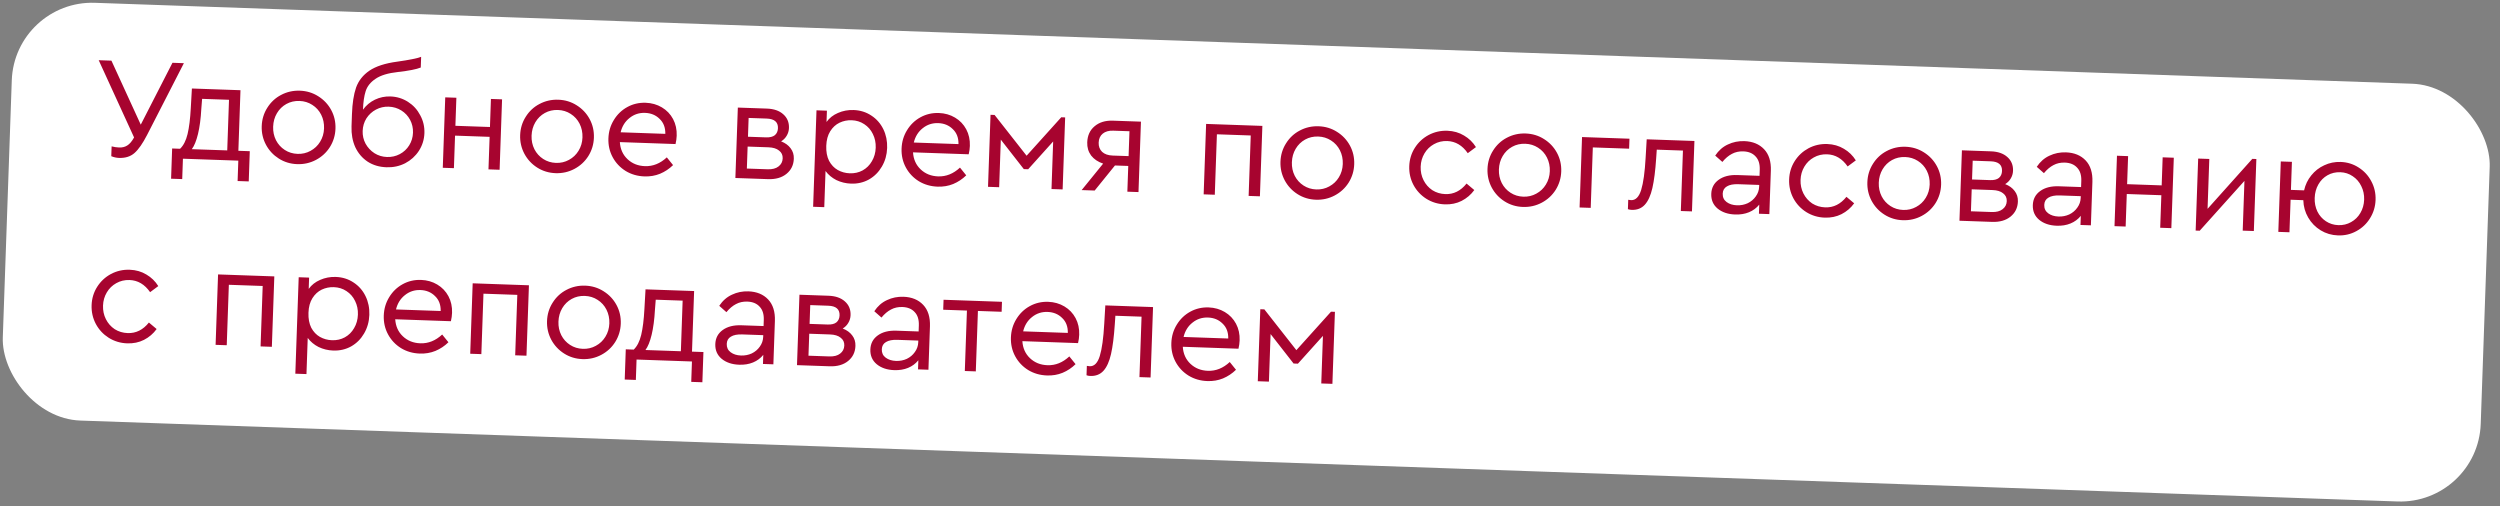 <?xml version="1.0" encoding="UTF-8"?> <svg xmlns="http://www.w3.org/2000/svg" width="311" height="63" viewBox="0 0 311 63" fill="none"><rect x="0" y="0" width="311" height="63" fill="#808080" stroke="none"/> <rect x="1.814" width="308.442" height="52" rx="10" transform="rotate(2 1.814 0)" fill="white"></rect> <path d="M22.875 7.86L18.294 16.795C17.753 17.845 17.235 18.589 16.739 19.028C16.244 19.467 15.6 19.673 14.809 19.645C14.485 19.634 14.163 19.563 13.843 19.431L13.886 18.208C14.207 18.291 14.518 18.338 14.818 18.349C15.213 18.363 15.553 18.279 15.835 18.096C16.13 17.914 16.412 17.582 16.68 17.099L12.279 7.49L13.862 7.545L17.511 15.507L21.454 7.81L22.875 7.86ZM31.074 18.808L30.943 22.568L29.558 22.52L29.646 19.983L22.756 19.743L22.668 22.279L21.283 22.231L21.414 18.471L22.403 18.506C22.826 18.1 23.135 17.493 23.332 16.683C23.528 15.861 23.662 14.791 23.732 13.473L23.872 11.01L29.916 11.222L29.653 18.759L31.074 18.808ZM25.044 13.537C24.978 14.759 24.839 15.805 24.629 16.674C24.419 17.531 24.163 18.159 23.861 18.557L28.268 18.71L28.488 12.414L25.142 12.297L25.044 13.537ZM36.968 20.419C36.129 20.39 35.368 20.159 34.687 19.727C34.005 19.295 33.473 18.724 33.09 18.014C32.706 17.293 32.529 16.518 32.558 15.69C32.588 14.851 32.818 14.091 33.25 13.409C33.683 12.716 34.254 12.183 34.963 11.812C35.685 11.429 36.466 11.252 37.305 11.281C38.145 11.311 38.905 11.541 39.586 11.973C40.28 12.406 40.818 12.977 41.202 13.687C41.585 14.397 41.762 15.171 41.733 16.011C41.704 16.838 41.473 17.599 41.041 18.292C40.609 18.973 40.032 19.506 39.31 19.889C38.588 20.272 37.807 20.448 36.968 20.419ZM37.013 19.142C37.6 19.163 38.139 19.037 38.629 18.766C39.13 18.495 39.528 18.119 39.821 17.637C40.126 17.143 40.29 16.591 40.311 15.979C40.333 15.355 40.215 14.787 39.956 14.274C39.698 13.76 39.328 13.351 38.846 13.046C38.377 12.742 37.848 12.579 37.261 12.559C36.661 12.538 36.116 12.663 35.626 12.934C35.137 13.205 34.745 13.587 34.452 14.082C34.158 14.576 34.001 15.134 33.979 15.758C33.958 16.37 34.076 16.932 34.334 17.445C34.593 17.947 34.957 18.35 35.427 18.654C35.896 18.959 36.425 19.121 37.013 19.142ZM48.579 11.999C49.371 12.027 50.095 12.25 50.753 12.669C51.411 13.089 51.92 13.647 52.28 14.344C52.652 15.029 52.824 15.768 52.797 16.559C52.769 17.363 52.539 18.099 52.107 18.768C51.676 19.426 51.106 19.94 50.396 20.312C49.687 20.671 48.913 20.836 48.074 20.807C47.186 20.776 46.408 20.545 45.738 20.113C45.069 19.669 44.556 19.069 44.198 18.312C43.853 17.544 43.697 16.68 43.73 15.72L43.784 14.191C43.831 12.848 44.001 11.749 44.295 10.895C44.601 10.041 45.154 9.34 45.954 8.792C46.765 8.244 47.919 7.87 49.415 7.67C50.911 7.458 51.903 7.258 52.39 7.071L52.343 8.402C51.783 8.623 50.846 8.806 49.532 8.953C48.279 9.089 47.338 9.374 46.711 9.809C46.084 10.231 45.675 10.745 45.486 11.351C45.297 11.945 45.186 12.709 45.154 13.645C45.545 13.106 46.04 12.691 46.638 12.4C47.249 12.109 47.896 11.975 48.579 11.999ZM48.136 19.53C48.712 19.55 49.244 19.431 49.734 19.172C50.223 18.913 50.614 18.548 50.907 18.078C51.199 17.608 51.355 17.085 51.376 16.51C51.396 15.934 51.276 15.402 51.017 14.912C50.758 14.423 50.393 14.032 49.923 13.739C49.453 13.447 48.93 13.29 48.355 13.27C47.791 13.251 47.265 13.37 46.775 13.629C46.286 13.888 45.889 14.253 45.584 14.722C45.292 15.193 45.136 15.715 45.115 16.291C45.096 16.855 45.215 17.381 45.474 17.87C45.745 18.36 46.116 18.757 46.586 19.062C47.056 19.355 47.572 19.511 48.136 19.53ZM55.388 12.111L56.773 12.159L56.651 15.649L60.95 15.799L61.072 12.309L62.457 12.358L62.151 21.119L60.766 21.07L60.908 17.023L56.608 16.872L56.467 20.92L55.082 20.872L55.388 12.111ZM69.116 21.542C68.277 21.512 67.516 21.282 66.835 20.85C66.154 20.418 65.621 19.847 65.238 19.137C64.855 18.415 64.678 17.64 64.707 16.813C64.736 15.974 64.967 15.213 65.399 14.532C65.831 13.838 66.402 13.306 67.112 12.935C67.833 12.552 68.614 12.375 69.454 12.404C70.293 12.433 71.053 12.664 71.735 13.096C72.428 13.528 72.966 14.1 73.35 14.809C73.733 15.519 73.91 16.294 73.881 17.133C73.852 17.961 73.622 18.721 73.189 19.415C72.757 20.096 72.18 20.628 71.458 21.011C70.737 21.394 69.956 21.571 69.116 21.542ZM69.161 20.265C69.749 20.285 70.287 20.16 70.777 19.889C71.279 19.618 71.676 19.242 71.969 18.76C72.275 18.266 72.438 17.713 72.459 17.102C72.481 16.478 72.363 15.91 72.105 15.396C71.846 14.883 71.477 14.474 70.995 14.169C70.525 13.864 69.996 13.702 69.409 13.681C68.809 13.66 68.265 13.785 67.775 14.056C67.285 14.328 66.894 14.71 66.6 15.204C66.307 15.698 66.149 16.257 66.127 16.881C66.106 17.492 66.224 18.055 66.483 18.568C66.741 19.069 67.105 19.472 67.575 19.777C68.045 20.081 68.573 20.244 69.161 20.265ZM84.036 17.92L77.11 17.678C77.164 18.545 77.482 19.252 78.063 19.801C78.644 20.35 79.367 20.639 80.23 20.669C81.225 20.704 82.133 20.339 82.952 19.576L83.729 20.539C83.256 21.003 82.715 21.362 82.106 21.617C81.509 21.86 80.863 21.97 80.167 21.946C79.304 21.916 78.525 21.69 77.832 21.27C77.138 20.837 76.6 20.266 76.216 19.556C75.833 18.847 75.656 18.066 75.686 17.214C75.715 16.375 75.94 15.614 76.36 14.933C76.78 14.239 77.339 13.7 78.037 13.316C78.735 12.932 79.498 12.755 80.325 12.784C81.069 12.81 81.74 13.001 82.34 13.358C82.94 13.716 83.404 14.2 83.731 14.812C84.057 15.424 84.207 16.113 84.181 16.881C84.169 17.216 84.121 17.563 84.036 17.92ZM80.245 14.042C79.514 14.016 78.87 14.228 78.314 14.677C77.758 15.114 77.389 15.707 77.207 16.457L82.766 16.651C82.781 15.871 82.544 15.251 82.056 14.789C81.581 14.316 80.977 14.067 80.245 14.042ZM97.17 17.587C97.679 17.784 98.072 18.068 98.347 18.438C98.634 18.808 98.769 19.245 98.751 19.749C98.724 20.529 98.42 21.154 97.839 21.626C97.259 22.098 96.494 22.318 95.547 22.285L91.481 22.143L91.787 13.382L95.403 13.508C96.267 13.539 96.943 13.772 97.432 14.21C97.933 14.647 98.171 15.22 98.147 15.928C98.134 16.275 98.039 16.596 97.861 16.89C97.695 17.172 97.465 17.405 97.17 17.587ZM93.048 17.01L95.296 17.089C95.776 17.105 96.139 17.016 96.386 16.821C96.634 16.613 96.764 16.323 96.777 15.952C96.804 15.184 96.337 14.784 95.378 14.75L93.129 14.672L93.048 17.01ZM95.5 21.058C96.075 21.078 96.524 20.962 96.845 20.709C97.178 20.456 97.352 20.12 97.366 19.701C97.38 19.293 97.23 18.969 96.914 18.73C96.611 18.48 96.171 18.344 95.595 18.324L93.005 18.233L92.909 20.968L95.5 21.058ZM106.185 13.687C107.012 13.716 107.748 13.945 108.394 14.376C109.04 14.795 109.536 15.359 109.884 16.067C110.231 16.776 110.39 17.556 110.36 18.407C110.331 19.259 110.112 20.032 109.703 20.726C109.307 21.408 108.772 21.942 108.098 22.327C107.425 22.7 106.68 22.872 105.865 22.843C105.217 22.82 104.61 22.673 104.043 22.401C103.489 22.118 103.04 21.742 102.696 21.274L102.539 25.771L101.153 25.722L101.572 13.724L102.868 13.769L102.819 15.172C103.172 14.68 103.647 14.306 104.245 14.051C104.854 13.784 105.501 13.663 106.185 13.687ZM105.712 21.559C106.299 21.579 106.832 21.46 107.309 21.201C107.799 20.929 108.184 20.547 108.466 20.052C108.759 19.558 108.917 18.999 108.939 18.376C108.96 17.752 108.842 17.184 108.584 16.67C108.338 16.157 107.98 15.749 107.51 15.444C107.052 15.14 106.53 14.977 105.942 14.957C105.414 14.939 104.913 15.041 104.436 15.265C103.972 15.489 103.588 15.841 103.283 16.323C102.978 16.805 102.813 17.411 102.787 18.143C102.761 18.874 102.878 19.497 103.136 20.01C103.407 20.512 103.766 20.891 104.213 21.146C104.672 21.403 105.172 21.54 105.712 21.559ZM120.506 19.194L113.58 18.952C113.634 19.818 113.952 20.526 114.533 21.075C115.114 21.623 115.836 21.913 116.7 21.943C117.695 21.977 118.603 21.613 119.422 20.849L120.199 21.813C119.726 22.276 119.185 22.636 118.576 22.891C117.979 23.134 117.333 23.244 116.637 23.219C115.774 23.189 114.995 22.964 114.301 22.543C113.608 22.111 113.07 21.54 112.686 20.83C112.303 20.12 112.126 19.34 112.156 18.488C112.185 17.648 112.41 16.888 112.83 16.206C113.25 15.512 113.809 14.974 114.507 14.59C115.205 14.206 115.968 14.028 116.795 14.057C117.539 14.083 118.21 14.275 118.81 14.632C119.41 14.989 119.874 15.473 120.2 16.085C120.527 16.697 120.677 17.387 120.651 18.154C120.639 18.49 120.591 18.837 120.506 19.194ZM116.715 15.315C115.984 15.29 115.34 15.501 114.784 15.95C114.228 16.387 113.859 16.98 113.677 17.731L119.236 17.925C119.251 17.145 119.014 16.524 118.526 16.063C118.05 15.59 117.447 15.341 116.715 15.315ZM123.222 14.282L123.726 14.299L127.709 19.373L132.019 14.589L132.505 14.606L132.192 23.564L130.807 23.516L131.013 17.598L127.903 21.055L127.363 21.036L124.501 17.37L124.295 23.289L122.91 23.24L123.222 14.282ZM141.934 15.133L141.628 23.894L140.243 23.846L140.355 20.643L138.7 20.586L136.177 23.703L134.558 23.647L137.231 20.354C136.59 20.14 136.091 19.804 135.735 19.347C135.391 18.879 135.23 18.333 135.252 17.71C135.282 16.858 135.587 16.19 136.168 15.706C136.75 15.21 137.509 14.979 138.444 15.011L141.934 15.133ZM140.505 16.326L138.491 16.256C137.939 16.236 137.502 16.359 137.181 16.624C136.86 16.889 136.69 17.262 136.674 17.741C136.657 18.209 136.8 18.592 137.102 18.891C137.416 19.178 137.849 19.331 138.401 19.351L140.397 19.42L140.505 16.326ZM150.041 15.416L157.039 15.661L156.733 24.421L155.33 24.372L155.592 16.853L151.383 16.706L151.12 24.225L149.735 24.177L150.041 15.416ZM163.699 24.845C162.86 24.815 162.099 24.585 161.418 24.153C160.737 23.721 160.204 23.15 159.821 22.44C159.438 21.718 159.261 20.943 159.29 20.116C159.319 19.276 159.55 18.516 159.982 17.835C160.414 17.141 160.985 16.609 161.695 16.238C162.416 15.854 163.197 15.678 164.036 15.707C164.876 15.736 165.636 15.967 166.318 16.399C167.011 16.831 167.549 17.403 167.933 18.112C168.316 18.822 168.493 19.597 168.464 20.436C168.435 21.264 168.205 22.024 167.772 22.718C167.34 23.399 166.763 23.931 166.041 24.314C165.319 24.697 164.539 24.874 163.699 24.845ZM163.744 23.567C164.332 23.588 164.87 23.463 165.36 23.192C165.862 22.921 166.259 22.545 166.552 22.063C166.858 21.569 167.021 21.016 167.042 20.405C167.064 19.781 166.946 19.213 166.688 18.699C166.429 18.186 166.059 17.777 165.578 17.472C165.108 17.167 164.58 17.005 163.992 16.984C163.392 16.963 162.848 17.088 162.358 17.359C161.868 17.63 161.476 18.013 161.183 18.507C160.89 19.001 160.732 19.56 160.71 20.184C160.689 20.795 160.807 21.358 161.066 21.871C161.324 22.372 161.688 22.775 162.158 23.08C162.628 23.384 163.156 23.547 163.744 23.567ZM179.738 25.423C178.899 25.393 178.132 25.163 177.439 24.73C176.758 24.298 176.225 23.727 175.842 23.017C175.459 22.296 175.282 21.515 175.311 20.675C175.341 19.836 175.571 19.076 176.003 18.394C176.435 17.713 177.006 17.18 177.716 16.797C178.438 16.414 179.218 16.237 180.058 16.266C180.825 16.293 181.515 16.491 182.126 16.861C182.738 17.218 183.232 17.698 183.607 18.299L182.59 19.056C181.916 18.084 181.063 17.58 180.031 17.544C179.432 17.523 178.881 17.654 178.379 17.937C177.889 18.208 177.497 18.59 177.204 19.084C176.91 19.579 176.753 20.125 176.732 20.725C176.711 21.337 176.829 21.899 177.088 22.413C177.346 22.926 177.71 23.341 178.179 23.657C178.661 23.962 179.201 24.125 179.801 24.146C180.832 24.182 181.712 23.745 182.44 22.834L183.403 23.642C182.986 24.215 182.46 24.665 181.825 24.991C181.201 25.306 180.506 25.45 179.738 25.423ZM189.453 25.744C188.614 25.715 187.853 25.484 187.172 25.052C186.491 24.62 185.958 24.049 185.575 23.339C185.192 22.617 185.015 21.843 185.044 21.015C185.073 20.176 185.304 19.415 185.736 18.734C186.168 18.041 186.739 17.508 187.448 17.137C188.17 16.754 188.951 16.577 189.79 16.606C190.63 16.636 191.39 16.866 192.072 17.298C192.765 17.731 193.303 18.302 193.687 19.012C194.07 19.721 194.247 20.496 194.218 21.336C194.189 22.163 193.958 22.924 193.526 23.617C193.094 24.298 192.517 24.83 191.795 25.213C191.073 25.596 190.293 25.773 189.453 25.744ZM189.498 24.467C190.085 24.487 190.624 24.362 191.114 24.091C191.616 23.82 192.013 23.444 192.306 22.962C192.611 22.468 192.775 21.916 192.796 21.304C192.818 20.68 192.7 20.112 192.441 19.599C192.183 19.085 191.813 18.676 191.332 18.371C190.862 18.067 190.333 17.904 189.746 17.884C189.146 17.863 188.601 17.988 188.112 18.259C187.622 18.53 187.23 18.912 186.937 19.406C186.643 19.9 186.486 20.459 186.464 21.083C186.443 21.695 186.561 22.257 186.819 22.77C187.078 23.272 187.442 23.675 187.912 23.979C188.382 24.284 188.91 24.446 189.498 24.467ZM196.805 17.049L202.706 17.255L202.662 18.497L198.147 18.339L197.885 25.858L196.5 25.81L196.805 17.049ZM210.786 17.538L210.48 26.298L209.095 26.25L209.358 18.73L206.102 18.617L206.028 19.695C205.926 21.228 205.769 22.459 205.557 23.389C205.344 24.318 205.032 25.009 204.62 25.463C204.208 25.917 203.66 26.132 202.976 26.108C202.808 26.102 202.653 26.073 202.511 26.02L202.552 24.851C202.695 24.88 202.814 24.896 202.91 24.899C203.474 24.919 203.891 24.495 204.162 23.628C204.432 22.749 204.617 21.411 204.716 19.613L204.85 17.33L210.786 17.538ZM217.001 17.556C218.032 17.593 218.849 17.927 219.451 18.561C220.054 19.194 220.335 20.086 220.294 21.238L220.106 26.634L218.811 26.589L218.85 25.456C218.511 25.876 218.086 26.192 217.574 26.402C217.063 26.612 216.489 26.706 215.854 26.684C214.954 26.653 214.224 26.405 213.664 25.941C213.116 25.478 212.855 24.868 212.882 24.113C212.907 23.369 213.216 22.786 213.807 22.362C214.398 21.938 215.168 21.743 216.115 21.776L218.885 21.873L218.912 21.117C218.937 20.398 218.764 19.845 218.393 19.46C218.035 19.064 217.526 18.854 216.866 18.831C216.339 18.812 215.867 18.916 215.451 19.141C215.035 19.355 214.639 19.689 214.263 20.145L213.372 19.357C213.79 18.723 214.317 18.261 214.951 17.971C215.586 17.669 216.269 17.531 217.001 17.556ZM216.074 25.539C216.553 25.556 217.001 25.469 217.416 25.28C217.831 25.078 218.165 24.796 218.418 24.432C218.683 24.069 218.823 23.666 218.838 23.222L218.846 23.006L216.237 22.915C215.626 22.894 215.154 22.985 214.823 23.19C214.492 23.383 214.319 23.683 214.305 24.09C214.29 24.534 214.452 24.882 214.791 25.134C215.13 25.386 215.558 25.521 216.074 25.539ZM226.995 27.073C226.155 27.044 225.389 26.813 224.695 26.38C224.014 25.948 223.482 25.377 223.098 24.668C222.715 23.946 222.538 23.165 222.568 22.326C222.597 21.486 222.828 20.726 223.26 20.044C223.692 19.363 224.263 18.831 224.972 18.447C225.694 18.064 226.475 17.887 227.314 17.917C228.082 17.943 228.771 18.142 229.383 18.511C229.995 18.869 230.488 19.348 230.864 19.95L229.846 20.707C229.172 19.735 228.319 19.23 227.288 19.195C226.688 19.174 226.137 19.304 225.635 19.587C225.145 19.858 224.754 20.241 224.46 20.735C224.167 21.229 224.01 21.776 223.989 22.375C223.967 22.987 224.086 23.549 224.344 24.063C224.602 24.576 224.966 24.991 225.435 25.308C225.917 25.613 226.458 25.776 227.057 25.797C228.089 25.832 228.968 25.395 229.697 24.484L230.659 25.292C230.243 25.866 229.717 26.316 229.081 26.642C228.458 26.956 227.762 27.1 226.995 27.073ZM236.71 27.394C235.87 27.365 235.11 27.134 234.428 26.702C233.747 26.27 233.215 25.699 232.831 24.989C232.448 24.268 232.271 23.493 232.3 22.666C232.329 21.826 232.56 21.066 232.992 20.384C233.424 19.691 233.995 19.159 234.705 18.787C235.427 18.404 236.207 18.227 237.047 18.256C237.886 18.286 238.647 18.517 239.328 18.948C240.021 19.381 240.56 19.952 240.943 20.662C241.327 21.372 241.504 22.146 241.474 22.986C241.445 23.813 241.215 24.574 240.782 25.267C240.35 25.948 239.773 26.481 239.051 26.864C238.33 27.247 237.549 27.424 236.71 27.394ZM236.754 26.117C237.342 26.138 237.88 26.012 238.37 25.741C238.872 25.471 239.269 25.094 239.562 24.612C239.868 24.119 240.031 23.566 240.053 22.954C240.074 22.331 239.956 21.762 239.698 21.249C239.44 20.735 239.07 20.326 238.588 20.021C238.118 19.717 237.59 19.554 237.002 19.534C236.402 19.513 235.858 19.638 235.368 19.909C234.878 20.18 234.487 20.563 234.193 21.057C233.9 21.551 233.742 22.11 233.72 22.733C233.699 23.345 233.817 23.907 234.076 24.421C234.334 24.922 234.699 25.325 235.168 25.629C235.638 25.934 236.167 26.097 236.754 26.117ZM249.444 22.904C249.954 23.102 250.346 23.386 250.621 23.756C250.909 24.126 251.043 24.563 251.026 25.067C250.999 25.846 250.695 26.472 250.114 26.944C249.533 27.416 248.769 27.635 247.821 27.602L243.756 27.46L244.062 18.7L247.678 18.826C248.541 18.856 249.217 19.09 249.706 19.527C250.207 19.965 250.446 20.538 250.421 21.245C250.409 21.593 250.313 21.914 250.135 22.208C249.969 22.49 249.739 22.722 249.444 22.904ZM245.322 22.328L247.571 22.406C248.05 22.423 248.414 22.334 248.661 22.138C248.908 21.931 249.038 21.641 249.051 21.269C249.078 20.502 248.612 20.101 247.652 20.068L245.404 19.989L245.322 22.328ZM247.774 26.376C248.35 26.396 248.798 26.279 249.119 26.027C249.452 25.774 249.626 25.438 249.641 25.018C249.655 24.61 249.504 24.287 249.188 24.048C248.885 23.797 248.445 23.662 247.87 23.642L245.279 23.551L245.184 26.285L247.774 26.376ZM257.002 18.953C258.033 18.989 258.85 19.324 259.452 19.957C260.055 20.591 260.336 21.483 260.295 22.634L260.107 28.031L258.812 27.986L258.851 26.853C258.512 27.273 258.087 27.588 257.575 27.799C257.064 28.009 256.49 28.103 255.855 28.081C254.955 28.049 254.225 27.802 253.665 27.338C253.117 26.875 252.856 26.265 252.883 25.51C252.908 24.766 253.217 24.182 253.808 23.759C254.399 23.335 255.169 23.14 256.116 23.173L258.886 23.27L258.913 22.514C258.938 21.795 258.765 21.242 258.394 20.857C258.036 20.46 257.527 20.25 256.867 20.227C256.34 20.209 255.868 20.313 255.452 20.538C255.036 20.752 254.64 21.086 254.264 21.541L253.373 20.754C253.791 20.12 254.318 19.658 254.952 19.368C255.587 19.066 256.27 18.928 257.002 18.953ZM256.075 26.936C256.554 26.953 257.002 26.866 257.417 26.677C257.832 26.475 258.166 26.192 258.419 25.829C258.684 25.466 258.824 25.063 258.839 24.619L258.847 24.403L256.238 24.312C255.627 24.291 255.155 24.382 254.824 24.587C254.493 24.779 254.32 25.079 254.306 25.487C254.291 25.931 254.453 26.279 254.792 26.531C255.131 26.783 255.559 26.918 256.075 26.936ZM263.351 19.373L264.736 19.422L264.614 22.911L268.913 23.062L269.035 19.572L270.421 19.62L270.115 28.381L268.729 28.332L268.871 24.285L264.571 24.135L264.43 28.182L263.045 28.134L263.351 19.373ZM280.691 19.781L280.378 28.739L278.993 28.691L279.209 22.503L273.643 28.702L273.139 28.684L273.452 19.726L274.837 19.774L274.621 25.98L280.187 19.763L280.691 19.781ZM291.183 20.147C291.999 20.175 292.741 20.405 293.411 20.837C294.092 21.269 294.618 21.84 294.99 22.549C295.373 23.259 295.55 24.034 295.521 24.873C295.492 25.701 295.262 26.461 294.829 27.154C294.409 27.836 293.844 28.369 293.134 28.752C292.436 29.136 291.674 29.314 290.846 29.285C290.055 29.257 289.336 29.046 288.689 28.651C288.042 28.256 287.527 27.728 287.141 27.066C286.756 26.404 286.553 25.683 286.533 24.902L284.95 24.846L284.808 28.894L283.423 28.846L283.729 20.085L285.114 20.133L284.992 23.623L286.629 23.68C286.786 22.977 287.084 22.357 287.523 21.82C287.962 21.271 288.499 20.852 289.134 20.562C289.769 20.26 290.452 20.121 291.183 20.147ZM290.891 28.008C291.467 28.028 291.993 27.902 292.471 27.631C292.961 27.359 293.346 26.983 293.627 26.5C293.921 26.006 294.078 25.453 294.099 24.842C294.121 24.23 294.002 23.668 293.744 23.154C293.498 22.641 293.146 22.233 292.688 21.929C292.231 21.612 291.714 21.444 291.139 21.424C290.551 21.404 290.018 21.529 289.541 21.801C289.063 22.072 288.683 22.455 288.402 22.95C288.12 23.444 287.969 24.003 287.947 24.627C287.926 25.238 288.038 25.801 288.284 26.314C288.531 26.814 288.883 27.217 289.341 27.521C289.799 27.825 290.315 27.988 290.891 28.008ZM15.822 42.713C14.983 42.684 14.216 42.453 13.523 42.02C12.841 41.588 12.309 41.017 11.926 40.307C11.543 39.586 11.366 38.805 11.395 37.965C11.424 37.126 11.655 36.365 12.087 35.684C12.519 35.003 13.09 34.47 13.8 34.087C14.522 33.704 15.302 33.527 16.142 33.556C16.909 33.583 17.599 33.781 18.21 34.151C18.822 34.508 19.316 34.988 19.691 35.59L18.674 36.346C18 35.374 17.147 34.87 16.115 34.834C15.515 34.813 14.965 34.944 14.463 35.227C13.973 35.498 13.581 35.88 13.288 36.374C12.994 36.868 12.837 37.415 12.816 38.015C12.795 38.627 12.913 39.189 13.171 39.702C13.43 40.216 13.793 40.631 14.263 40.947C14.744 41.252 15.285 41.415 15.885 41.436C16.916 41.472 17.796 41.035 18.524 40.123L19.486 40.932C19.07 41.505 18.544 41.955 17.908 42.281C17.285 42.596 16.59 42.74 15.822 42.713ZM27.127 34.138L34.125 34.383L33.819 43.143L32.416 43.094L32.678 35.575L28.469 35.428L28.206 42.947L26.821 42.899L27.127 34.138ZM41.77 34.451C42.598 34.48 43.334 34.71 43.98 35.141C44.625 35.56 45.122 36.123 45.469 36.832C45.817 37.54 45.976 38.32 45.946 39.172C45.916 40.023 45.697 40.796 45.289 41.49C44.893 42.173 44.358 42.707 43.684 43.091C43.011 43.464 42.266 43.636 41.45 43.608C40.803 43.585 40.196 43.438 39.629 43.166C39.074 42.882 38.625 42.507 38.281 42.038L38.124 46.535L36.739 46.487L37.158 34.488L38.453 34.534L38.404 35.937C38.758 35.445 39.233 35.071 39.83 34.816C40.44 34.549 41.087 34.427 41.77 34.451ZM41.297 42.324C41.885 42.344 42.417 42.225 42.895 41.965C43.385 41.694 43.77 41.311 44.051 40.817C44.345 40.323 44.502 39.764 44.524 39.14C44.546 38.517 44.428 37.948 44.17 37.435C43.923 36.922 43.565 36.513 43.096 36.209C42.638 35.904 42.115 35.742 41.528 35.722C41 35.703 40.498 35.806 40.022 36.029C39.558 36.253 39.173 36.606 38.868 37.088C38.563 37.569 38.398 38.176 38.373 38.907C38.347 39.639 38.464 40.261 38.722 40.775C38.992 41.276 39.351 41.655 39.799 41.911C40.258 42.167 40.758 42.305 41.297 42.324ZM56.092 39.959L49.166 39.717C49.22 40.583 49.537 41.291 50.119 41.839C50.7 42.388 51.422 42.677 52.286 42.707C53.281 42.742 54.188 42.377 55.007 41.614L55.784 42.577C55.312 43.041 54.771 43.401 54.162 43.655C53.565 43.899 52.919 44.008 52.223 43.984C51.359 43.954 50.581 43.728 49.887 43.308C49.194 42.876 48.655 42.304 48.272 41.595C47.889 40.885 47.712 40.104 47.741 39.253C47.771 38.413 47.995 37.653 48.415 36.971C48.836 36.277 49.395 35.738 50.093 35.354C50.791 34.97 51.553 34.793 52.381 34.822C53.124 34.848 53.796 35.039 54.396 35.397C54.996 35.754 55.459 36.238 55.786 36.85C56.113 37.462 56.263 38.151 56.236 38.919C56.224 39.255 56.176 39.601 56.092 39.959ZM52.301 36.08C51.569 36.054 50.926 36.266 50.37 36.715C49.814 37.152 49.445 37.745 49.263 38.495L54.821 38.689C54.837 37.909 54.6 37.289 54.112 36.828C53.636 36.355 53.032 36.105 52.301 36.08ZM58.801 35.244L65.799 35.489L65.493 44.249L64.09 44.2L64.353 36.681L60.143 36.534L59.88 44.053L58.495 44.005L58.801 35.244ZM72.46 44.673C71.62 44.643 70.86 44.413 70.178 43.98C69.497 43.548 68.965 42.978 68.581 42.268C68.198 41.546 68.021 40.771 68.05 39.944C68.079 39.104 68.31 38.344 68.742 37.663C69.174 36.969 69.745 36.437 70.455 36.065C71.177 35.682 71.957 35.505 72.797 35.535C73.636 35.564 74.397 35.795 75.078 36.227C75.771 36.659 76.31 37.23 76.693 37.94C77.077 38.65 77.254 39.425 77.224 40.264C77.195 41.092 76.965 41.852 76.532 42.545C76.1 43.227 75.523 43.759 74.802 44.142C74.08 44.525 73.299 44.702 72.46 44.673ZM72.504 43.395C73.092 43.416 73.631 43.291 74.12 43.02C74.622 42.749 75.019 42.373 75.312 41.891C75.618 41.397 75.781 40.844 75.803 40.233C75.824 39.609 75.706 39.041 75.448 38.527C75.19 38.014 74.82 37.605 74.338 37.3C73.868 36.995 73.34 36.833 72.752 36.812C72.153 36.791 71.608 36.916 71.118 37.187C70.628 37.458 70.237 37.841 69.943 38.335C69.65 38.829 69.492 39.388 69.471 40.011C69.449 40.623 69.567 41.185 69.826 41.699C70.084 42.2 70.449 42.603 70.918 42.908C71.388 43.212 71.917 43.375 72.504 43.395ZM87.506 43.793L87.375 47.553L85.99 47.505L86.078 44.968L79.188 44.727L79.1 47.264L77.715 47.215L77.846 43.456L78.835 43.49C79.258 43.085 79.567 42.477 79.764 41.668C79.96 40.846 80.094 39.776 80.164 38.458L80.304 35.995L86.348 36.206L86.085 43.743L87.506 43.793ZM81.476 38.522C81.41 39.744 81.271 40.79 81.061 41.659C80.851 42.516 80.595 43.144 80.293 43.541L84.7 43.695L84.92 37.399L81.574 37.282L81.476 38.522ZM93.103 36.244C94.135 36.28 94.951 36.615 95.554 37.248C96.156 37.881 96.437 38.774 96.397 39.925L96.208 45.322L94.913 45.277L94.953 44.143C94.614 44.564 94.189 44.879 93.677 45.089C93.165 45.3 92.592 45.394 91.956 45.371C91.056 45.34 90.327 45.092 89.767 44.629C89.218 44.165 88.957 43.556 88.984 42.8C89.01 42.057 89.318 41.473 89.91 41.049C90.501 40.626 91.27 40.431 92.217 40.464L94.988 40.56L95.014 39.805C95.039 39.085 94.866 38.533 94.496 38.148C94.137 37.751 93.628 37.541 92.969 37.518C92.441 37.5 91.969 37.603 91.553 37.829C91.137 38.042 90.741 38.377 90.365 38.832L89.474 38.044C89.893 37.411 90.419 36.949 91.053 36.659C91.689 36.357 92.372 36.218 93.103 36.244ZM92.176 44.226C92.656 44.243 93.103 44.157 93.518 43.967C93.933 43.765 94.267 43.483 94.52 43.12C94.785 42.757 94.925 42.353 94.941 41.91L94.948 41.694L92.34 41.602C91.728 41.581 91.257 41.673 90.925 41.877C90.594 42.07 90.422 42.37 90.408 42.778C90.392 43.221 90.554 43.569 90.893 43.821C91.233 44.073 91.66 44.208 92.176 44.226ZM104.835 40.868C105.344 41.066 105.737 41.35 106.012 41.72C106.299 42.09 106.434 42.527 106.416 43.031C106.389 43.81 106.085 44.436 105.504 44.908C104.923 45.38 104.159 45.599 103.212 45.566L99.146 45.424L99.452 36.664L103.068 36.79C103.931 36.82 104.608 37.054 105.097 37.491C105.598 37.929 105.836 38.502 105.811 39.209C105.799 39.557 105.704 39.878 105.525 40.172C105.36 40.454 105.129 40.686 104.835 40.868ZM100.712 40.292L102.961 40.37C103.441 40.387 103.804 40.298 104.051 40.102C104.298 39.895 104.429 39.605 104.442 39.233C104.468 38.466 104.002 38.065 103.043 38.032L100.794 37.953L100.712 40.292ZM103.165 44.34C103.74 44.36 104.189 44.244 104.51 43.991C104.843 43.738 105.016 43.402 105.031 42.982C105.045 42.575 104.895 42.251 104.579 42.012C104.275 41.761 103.836 41.626 103.26 41.606L100.67 41.515L100.574 44.249L103.165 44.34ZM112.392 36.917C113.424 36.953 114.24 37.288 114.843 37.922C115.445 38.555 115.726 39.447 115.686 40.599L115.497 45.995L114.202 45.95L114.242 44.817C113.903 45.237 113.478 45.553 112.966 45.763C112.454 45.973 111.881 46.067 111.245 46.045C110.346 46.014 109.616 45.766 109.056 45.302C108.507 44.839 108.247 44.229 108.273 43.474C108.299 42.73 108.607 42.147 109.199 41.723C109.79 41.299 110.559 41.104 111.506 41.137L114.277 41.234L114.303 40.478C114.328 39.759 114.155 39.206 113.785 38.821C113.426 38.425 112.917 38.215 112.258 38.192C111.73 38.173 111.258 38.277 110.842 38.502C110.426 38.716 110.03 39.05 109.654 39.505L108.763 38.718C109.182 38.084 109.708 37.622 110.343 37.332C110.977 37.03 111.661 36.892 112.392 36.917ZM111.465 44.9C111.945 44.917 112.392 44.83 112.807 44.641C113.222 44.439 113.556 44.157 113.809 43.793C114.074 43.43 114.214 43.027 114.23 42.583L114.237 42.367L111.629 42.276C111.017 42.255 110.546 42.346 110.214 42.551C109.883 42.743 109.711 43.044 109.697 43.451C109.681 43.895 109.843 44.243 110.182 44.495C110.522 44.747 110.949 44.882 111.465 44.9ZM120.286 38.634L117.335 38.531L117.379 37.29L124.646 37.544L124.603 38.785L121.653 38.682L121.39 46.201L120.023 46.153L120.286 38.634ZM134.109 42.683L127.183 42.441C127.237 43.307 127.554 44.015 128.135 44.564C128.717 45.112 129.439 45.402 130.302 45.432C131.298 45.467 132.205 45.102 133.024 44.338L133.801 45.302C133.329 45.766 132.788 46.125 132.179 46.38C131.582 46.623 130.935 46.733 130.24 46.708C129.376 46.678 128.598 46.453 127.904 46.032C127.211 45.6 126.672 45.029 126.289 44.319C125.905 43.609 125.729 42.828 125.758 41.977C125.788 41.138 126.012 40.377 126.432 39.695C126.853 39.001 127.412 38.463 128.11 38.079C128.808 37.695 129.57 37.517 130.398 37.546C131.141 37.572 131.813 37.764 132.413 38.121C133.013 38.478 133.476 38.963 133.803 39.574C134.13 40.186 134.28 40.876 134.253 41.643C134.241 41.979 134.193 42.326 134.109 42.683ZM130.318 38.804C129.586 38.779 128.942 38.99 128.386 39.439C127.831 39.876 127.462 40.47 127.28 41.22L132.838 41.414C132.853 40.634 132.617 40.013 132.129 39.552C131.653 39.079 131.049 38.83 130.318 38.804ZM143.438 38.2L143.132 46.96L141.747 46.912L142.01 39.393L138.754 39.279L138.68 40.357C138.578 41.89 138.421 43.122 138.209 44.051C137.996 44.98 137.684 45.672 137.272 46.125C136.86 46.579 136.312 46.794 135.628 46.77C135.46 46.765 135.305 46.735 135.163 46.682L135.204 45.513C135.347 45.542 135.466 45.558 135.562 45.561C136.126 45.581 136.543 45.157 136.813 44.29C137.084 43.411 137.269 42.073 137.368 40.275L137.502 37.992L143.438 38.2ZM154.065 43.38L147.14 43.138C147.193 44.004 147.511 44.712 148.092 45.261C148.673 45.809 149.396 46.099 150.259 46.129C151.254 46.163 152.162 45.799 152.981 45.035L153.758 45.999C153.285 46.462 152.744 46.822 152.135 47.077C151.538 47.32 150.892 47.429 150.196 47.405C149.333 47.375 148.554 47.15 147.861 46.729C147.167 46.297 146.629 45.726 146.245 45.016C145.862 44.306 145.685 43.525 145.715 42.674C145.744 41.834 145.969 41.074 146.389 40.392C146.809 39.698 147.369 39.16 148.066 38.776C148.764 38.392 149.527 38.214 150.354 38.243C151.098 38.269 151.77 38.461 152.37 38.818C152.969 39.175 153.433 39.66 153.76 40.271C154.086 40.883 154.237 41.573 154.21 42.34C154.198 42.676 154.15 43.023 154.065 43.38ZM150.274 39.501C149.543 39.476 148.899 39.687 148.343 40.136C147.787 40.573 147.419 41.166 147.236 41.917L152.795 42.111C152.81 41.331 152.574 40.71 152.085 40.249C151.61 39.776 151.006 39.527 150.274 39.501ZM156.782 38.468L157.285 38.485L161.269 43.559L165.578 38.775L166.064 38.792L165.751 47.75L164.366 47.702L164.573 41.783L161.462 45.241L160.922 45.222L158.061 41.556L157.854 47.474L156.469 47.426L156.782 38.468Z" fill="#A7042F"></path> </svg> 
